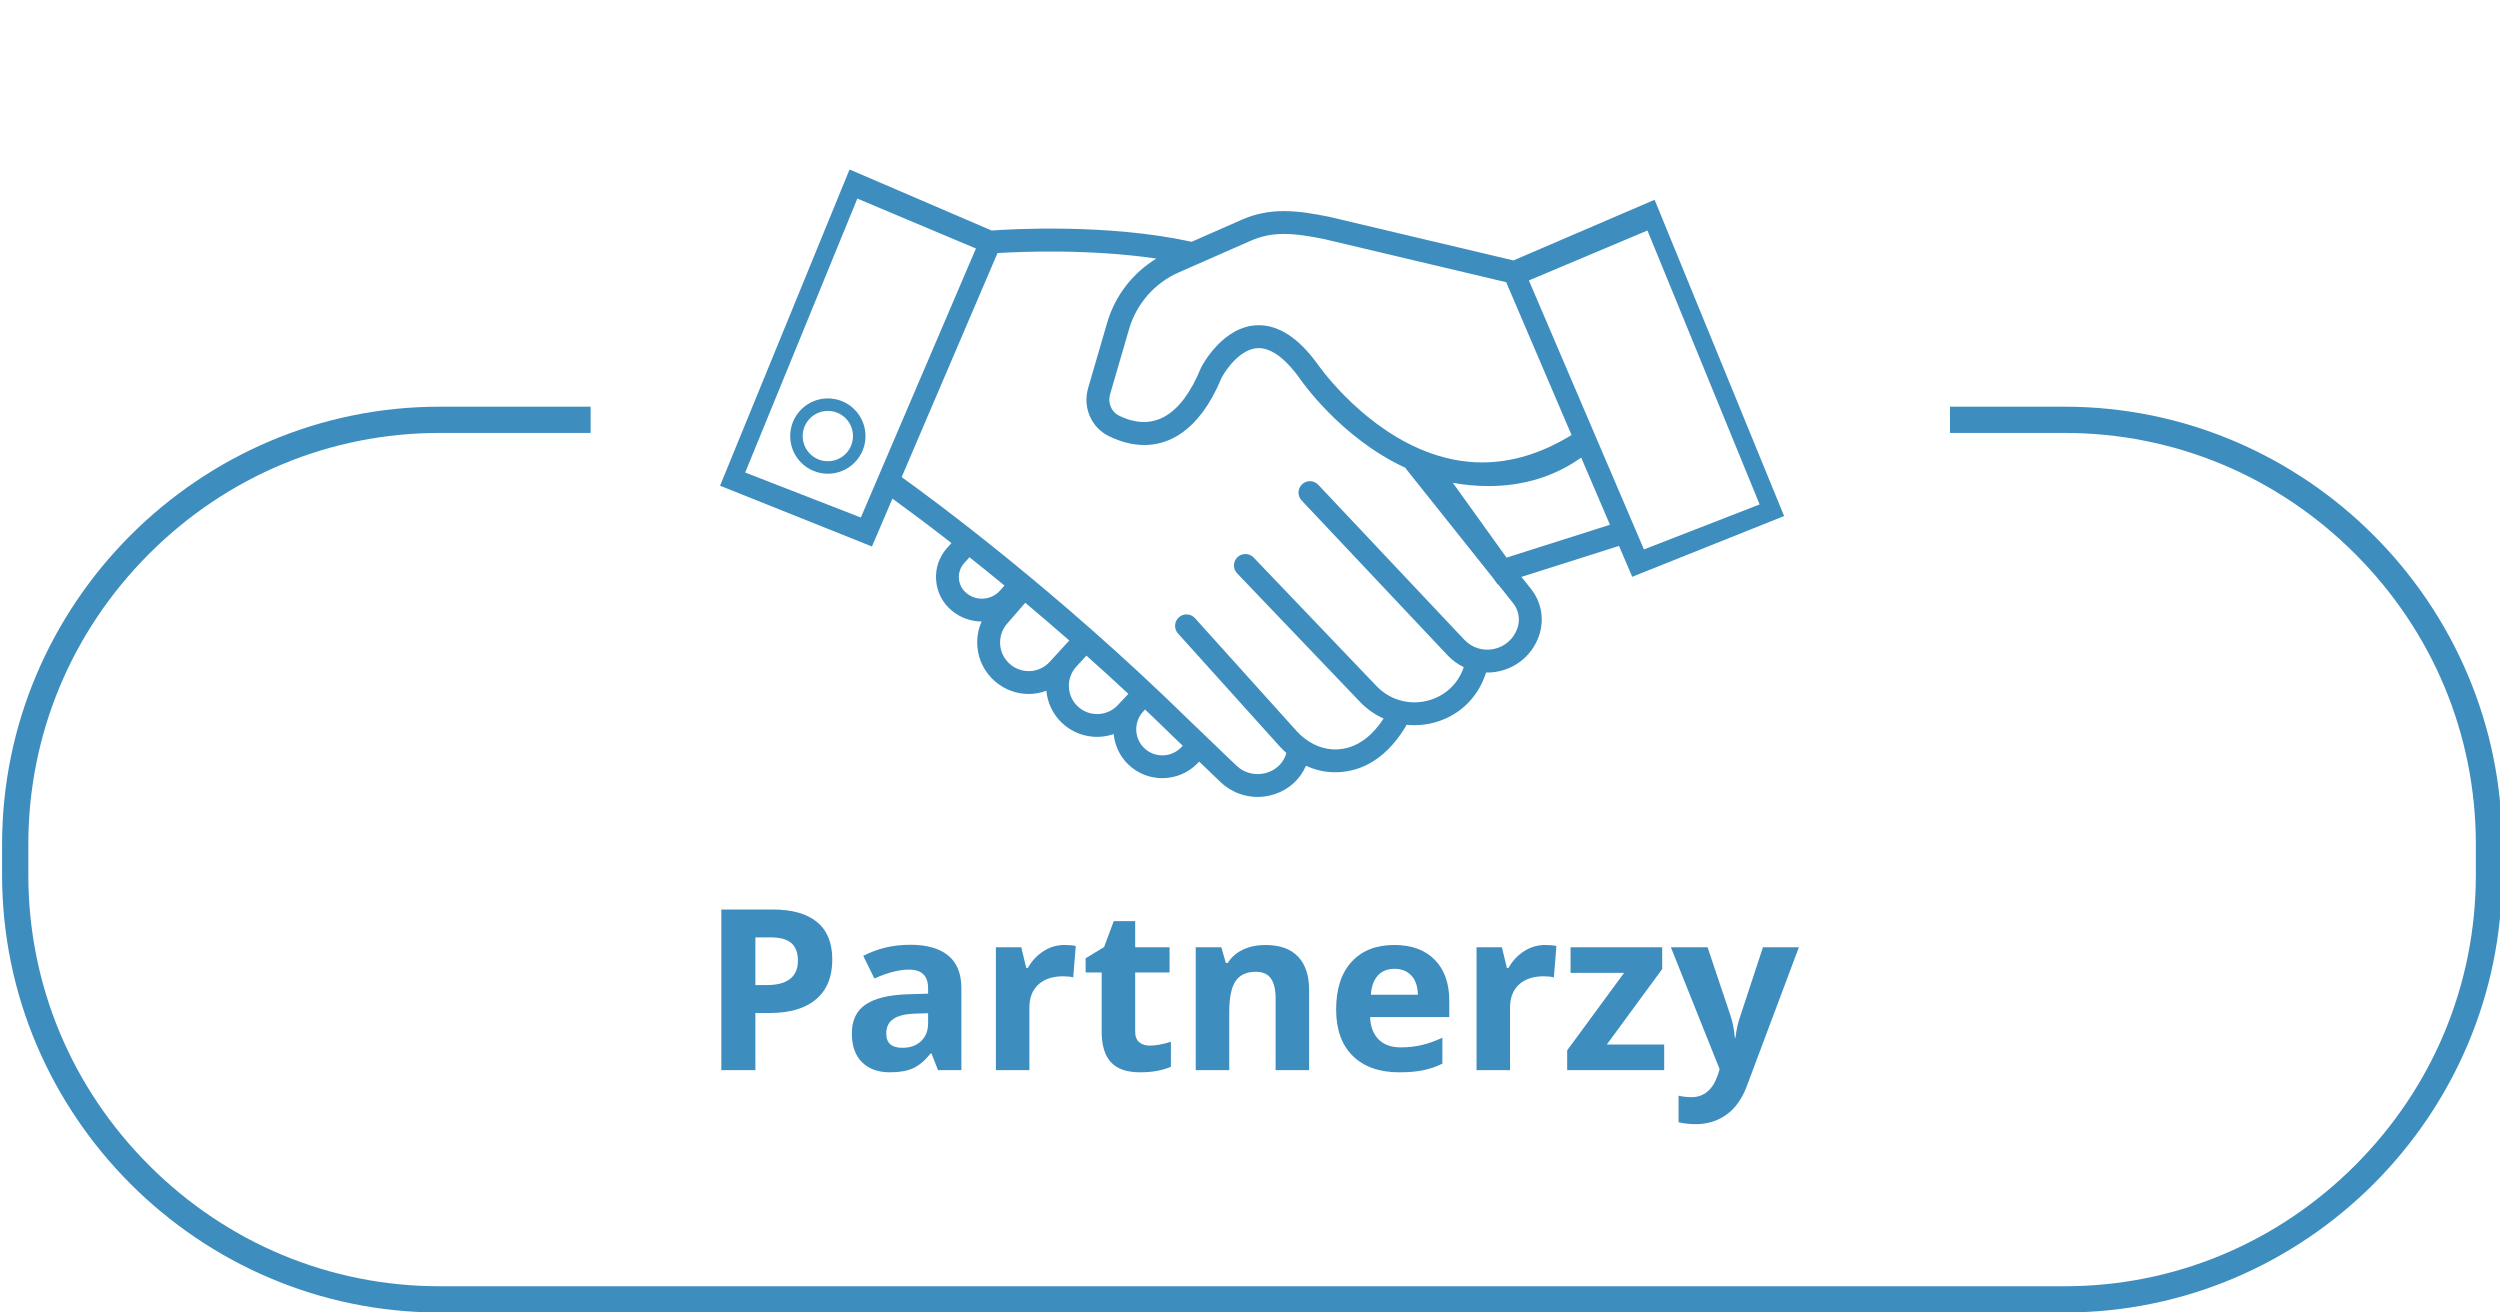 <?xml version="1.0" encoding="utf-8"?>
<!-- Generator: Adobe Illustrator 16.0.3, SVG Export Plug-In . SVG Version: 6.00 Build 0)  -->
<!DOCTYPE svg PUBLIC "-//W3C//DTD SVG 1.1//EN" "http://www.w3.org/Graphics/SVG/1.1/DTD/svg11.dtd">
<svg version="1.1" id="Layer_1" xmlns="http://www.w3.org/2000/svg" xmlns:xlink="http://www.w3.org/1999/xlink" x="0px" y="0px"
	 width="400px" height="210px" viewBox="0 0 400 210" enable-background="new 0 0 400 210" xml:space="preserve">
<g enable-background="new    ">
	<path fill="#3D8DBF" d="M133.167,153.535c0,2.766-0.864,4.881-2.593,6.346s-4.187,2.197-7.374,2.197h-2.338v9.141h-5.449V145.52
		h8.209c3.117,0,5.487,0.671,7.11,2.013S133.167,150.875,133.167,153.535z M120.863,157.613h1.793c1.676,0,2.93-0.331,3.762-0.993
		s1.248-1.626,1.248-2.892c0-1.277-0.349-2.221-1.046-2.83s-1.79-0.914-3.278-0.914h-2.479V157.613z"/>
	<path fill="#3D8DBF" d="M150.078,171.219l-1.037-2.672H148.9c-0.902,1.137-1.831,1.925-2.786,2.364s-2.2,0.659-3.735,0.659
		c-1.887,0-3.372-0.539-4.456-1.617s-1.626-2.613-1.626-4.605c0-2.086,0.729-3.624,2.188-4.614s3.659-1.538,6.601-1.644l3.41-0.105
		v-0.861c0-1.992-1.02-2.988-3.059-2.988c-1.57,0-3.416,0.475-5.537,1.424l-1.775-3.621c2.262-1.184,4.77-1.775,7.523-1.775
		c2.637,0,4.658,0.574,6.064,1.723s2.109,2.895,2.109,5.238v13.096H150.078z M148.496,162.113l-2.074,0.07
		c-1.559,0.047-2.719,0.328-3.48,0.844s-1.143,1.301-1.143,2.355c0,1.512,0.867,2.268,2.602,2.268c1.242,0,2.235-0.357,2.979-1.072
		s1.116-1.664,1.116-2.848V162.113z"/>
	<path fill="#3D8DBF" d="M170.31,151.197c0.727,0,1.33,0.053,1.811,0.158l-0.404,5.027c-0.434-0.117-0.961-0.176-1.582-0.176
		c-1.711,0-3.044,0.439-3.999,1.318s-1.433,2.109-1.433,3.691v10.002h-5.361v-19.652h4.061l0.791,3.305h0.264
		c0.609-1.102,1.433-1.989,2.47-2.663S169.091,151.197,170.31,151.197z"/>
	<path fill="#3D8DBF" d="M183.968,167.299c0.938,0,2.063-0.205,3.375-0.615v3.99c-1.336,0.598-2.977,0.896-4.922,0.896
		c-2.145,0-3.706-0.542-4.685-1.626s-1.468-2.71-1.468-4.878v-9.475h-2.566v-2.268l2.953-1.793l1.547-4.148h3.428v4.184h5.502v4.025
		h-5.502v9.475c0,0.762,0.214,1.324,0.642,1.688S183.265,167.299,183.968,167.299z"/>
	<path fill="#3D8DBF" d="M209.457,171.219h-5.361V159.74c0-1.418-0.252-2.481-0.756-3.19s-1.307-1.063-2.408-1.063
		c-1.5,0-2.584,0.501-3.252,1.503s-1.002,2.663-1.002,4.983v9.246h-5.361v-19.652h4.096l0.721,2.514h0.299
		c0.598-0.949,1.421-1.667,2.47-2.153s2.241-0.729,3.577-0.729c2.285,0,4.02,0.618,5.203,1.854s1.775,3.021,1.775,5.353V171.219z"/>
	<path fill="#3D8DBF" d="M223.871,171.57c-3.164,0-5.637-0.873-7.418-2.619s-2.672-4.219-2.672-7.418
		c0-3.293,0.823-5.839,2.47-7.638s3.923-2.698,6.829-2.698c2.777,0,4.939,0.791,6.486,2.373s2.32,3.768,2.32,6.557v2.602h-12.674
		c0.059,1.523,0.51,2.713,1.354,3.568s2.027,1.283,3.551,1.283c1.184,0,2.303-0.123,3.357-0.369s2.156-0.639,3.305-1.178v4.148
		c-0.938,0.469-1.939,0.817-3.006,1.046S225.406,171.57,223.871,171.57z M223.115,155.012c-1.137,0-2.027,0.36-2.672,1.081
		s-1.014,1.743-1.107,3.067h7.523c-0.023-1.324-0.369-2.347-1.037-3.067S224.251,155.012,223.115,155.012z"/>
	<path fill="#3D8DBF" d="M247.214,151.197c0.727,0,1.33,0.053,1.811,0.158l-0.404,5.027c-0.434-0.117-0.961-0.176-1.582-0.176
		c-1.711,0-3.044,0.439-3.999,1.318s-1.433,2.109-1.433,3.691v10.002h-5.361v-19.652h4.061l0.791,3.305h0.264
		c0.609-1.102,1.433-1.989,2.47-2.663S245.996,151.197,247.214,151.197z"/>
	<path fill="#3D8DBF" d="M266.269,171.219h-15.521v-3.164l9.105-12.393h-8.561v-4.096h14.66v3.48l-8.859,12.076h9.176V171.219z"/>
	<path fill="#3D8DBF" d="M267.341,151.566h5.871l3.709,11.057c0.316,0.961,0.533,2.098,0.65,3.41h0.105
		c0.129-1.207,0.381-2.344,0.756-3.41l3.639-11.057h5.748l-8.314,22.166c-0.762,2.051-1.849,3.586-3.261,4.605
		s-3.062,1.529-4.948,1.529c-0.926,0-1.834-0.1-2.725-0.299v-4.254c0.645,0.152,1.348,0.229,2.109,0.229
		c0.949,0,1.778-0.289,2.487-0.871c0.709-0.578,1.263-1.455,1.661-2.627l0.316-0.967L267.341,151.566z"/>
</g>
<path fill="#3D8DBF" d="M330.334,65.07H312v4.199h18.334c17.497,0,34.002,6.866,46.469,19.332
	c12.468,12.468,19.332,28.969,19.332,46.469V140c0,17.498-6.864,34.001-19.332,46.469c-12.469,12.467-28.972,19.332-46.469,19.332
	h-260c-17.499,0-34.001-6.865-46.468-19.332C11.399,174.001,4.533,157.498,4.533,140v-4.93c0-17.5,6.865-34.001,19.332-46.469
	C36.332,76.136,52.834,69.27,70.333,69.27H94.5V65.07H70.333c-38.5,0-70,31.5-70,70V140c0,38.5,31.5,70,70,70h260.001
	c38.5,0,70-31.5,70-70v-4.93C400.334,96.57,368.834,65.07,330.334,65.07z"/>
<path fill="#3D8DBF" d="M264.736,31.965l-22.586,9.704L212.712,34.7c-2.35-0.481-4.855-0.923-7.27-0.923
	c-2.468,0-4.631,0.443-6.806,1.4l-7.974,3.509c-13.476-2.956-29.124-2.011-32.004-1.803l-22.73-9.766l-20.717,50.596l24.301,9.727
	l3.276-7.661c1.896,1.37,5.176,3.786,9.445,7.112l-0.697,0.778c-1.281,1.433-1.905,3.276-1.757,5.194
	c0.148,1.918,1.051,3.645,2.537,4.861c1.397,1.146,3.075,1.708,4.747,1.718c-0.546,1.223-0.787,2.565-0.688,3.938
	c0.157,2.196,1.161,4.196,2.825,5.636c1.566,1.354,3.483,2.022,5.39,2.022c0.959,0,1.913-0.179,2.823-0.515
	c0.188,1.919,1.036,3.779,2.548,5.188c1.57,1.462,3.573,2.188,5.573,2.188c0.899,0,1.796-0.154,2.654-0.445
	c0.177,1.801,0.966,3.553,2.371,4.893c1.509,1.442,3.459,2.158,5.408,2.158c2.041,0,4.08-0.785,5.607-2.349l0.297-0.302l3.409,3.273
	c1.621,1.555,3.748,2.382,5.93,2.382c0.924,0,1.859-0.146,2.771-0.455c2.296-0.768,4.045-2.387,4.968-4.529
	c1.284,0.585,2.646,0.941,4.036,1.017c0.216,0.014,0.433,0.019,0.657,0.019c3.247,0,7.625-1.346,11.219-7.235
	c0.071-0.117,0.126-0.236,0.166-0.362c0.417,0.045,0.837,0.068,1.258,0.068c0.916,0,1.844-0.104,2.768-0.316
	c4.126-0.947,7.355-3.904,8.65-7.932l0.059-0.188c0.063,0.002,0.125,0.012,0.186,0.012c0.609,0,1.227-0.063,1.84-0.194
	c3.012-0.637,5.416-2.751,6.438-5.652c0.906-2.578,0.433-5.396-1.271-7.536l-1.531-1.919l15.617-4.962l2.113,4.944l24.301-9.722
	L264.736,31.965z M200.11,38.524c1.694-0.746,3.39-1.093,5.333-1.093c2.09,0,4.378,0.408,6.482,0.837l29.064,6.883l10.459,24.452
	c-4.73,2.911-9.533,4.385-14.298,4.385c-3.235,0-6.262-0.687-9.028-1.764l-1.146-0.476c-9.852-4.324-16.131-13.433-16.242-13.596
	c-2.971-4.06-6.109-6.116-9.334-6.116c-5.723,0-9.084,6.504-9.224,6.781l-0.06,0.129c-3.181,7.725-7.683,10.206-13.101,7.544
	c-1.193-0.586-1.798-2.043-1.405-3.392l3.04-10.435c1.186-4.067,4.088-7.38,7.967-9.086L200.11,38.524z M137.736,82.804
	l-18.508-7.203l17.948-43.828l18.973,7.989L137.736,82.804z M153.426,92.584c-0.071-0.914,0.227-1.793,0.836-2.474l0.854-0.952
	c1.751,1.391,3.624,2.899,5.604,4.526l-0.696,0.787c-1.394,1.573-3.76,1.766-5.388,0.43
	C153.926,94.32,153.496,93.497,153.426,92.584z M161.593,106.254c-0.925-0.8-1.48-1.911-1.57-3.132
	c-0.087-1.22,0.306-2.4,1.108-3.325l2.91-3.354c2.249,1.886,4.608,3.903,7.044,6.035l-1.575,1.719
	c-0.005,0.007-0.01,0.013-0.015,0.019l-1.535,1.675C166.276,107.725,163.48,107.887,161.593,106.254z M172.456,113.04
	c-1.812-1.688-1.924-4.542-0.256-6.368l1.627-1.772c2.192,1.954,4.438,3.993,6.719,6.118l-1.708,1.813
	C177.134,114.64,174.271,114.732,172.456,113.04z M188.965,119.604c-1.594,1.632-4.229,1.677-5.877,0.104
	c-1.656-1.58-1.725-4.222-0.153-5.89l0.278-0.296c1.474,1.398,2.96,2.831,4.453,4.294l1.573,1.508L188.965,119.604z M242.096,96.502
	c0.913,1.148,1.168,2.66,0.682,4.043c-0.594,1.69-1.995,2.919-3.745,3.29c-1.75,0.375-3.529-0.184-4.755-1.488l-23.358-24.783
	c-0.691-0.735-1.853-0.77-2.584-0.077c-0.735,0.691-0.77,1.85-0.076,2.584l23.357,24.783c0.754,0.802,1.633,1.429,2.584,1.887
	c-0.898,2.734-3.123,4.758-5.964,5.411c-2.938,0.68-5.927-0.218-7.999-2.384l-19.654-20.562c-0.701-0.729-1.855-0.753-2.586-0.058
	c-0.729,0.697-0.756,1.854-0.058,2.584l19.655,20.563c1.103,1.152,2.39,2.045,3.782,2.673c-2.262,3.427-5,5.093-8.188,4.927
	c-2.069-0.112-4.158-1.181-5.733-2.93l-16.257-18.054c-0.676-0.75-1.831-0.813-2.582-0.134c-0.749,0.675-0.81,1.83-0.135,2.58
	l16.258,18.054c0.343,0.383,0.707,0.73,1.082,1.063c-0.401,1.465-1.489,2.611-2.999,3.119c-1.76,0.595-3.681,0.17-5.005-1.102
	l-7.606-7.301c-21.086-20.657-40.931-35.259-45.947-38.854L159.6,40.49c3.46-0.212,14.661-0.708,25.415,0.883
	c-3.791,2.317-6.612,5.947-7.873,10.277l-3.039,10.434c-0.898,3.078,0.491,6.314,3.304,7.694c1.925,0.944,3.84,1.425,5.692,1.425
	c3.607,0,8.677-1.873,12.368-10.784c0.722-1.371,3.096-4.723,5.935-4.723c2.483,0,4.842,2.512,6.344,4.561
	c0.354,0.527,6.737,9.82,17.135,14.597c0.056,0.109,0.123,0.215,0.203,0.313l13.791,17.297l0.752,1.047l0.068-0.021L242.096,96.502z
	 M241.048,89.222l-8.594-11.971c1.629,0.295,3.56,0.521,5.672,0.521c5.612,0,10.604-1.531,14.865-4.561l4.602,10.752L241.048,89.222
	z M263.031,87.91l-18.41-43.04l18.971-7.991l17.949,43.832L263.031,87.91z"/>
<circle fill="none" stroke="#3D8DBF" stroke-width="2" stroke-miterlimit="10" cx="132.455" cy="69.771" r="5.025"/>
</svg>
